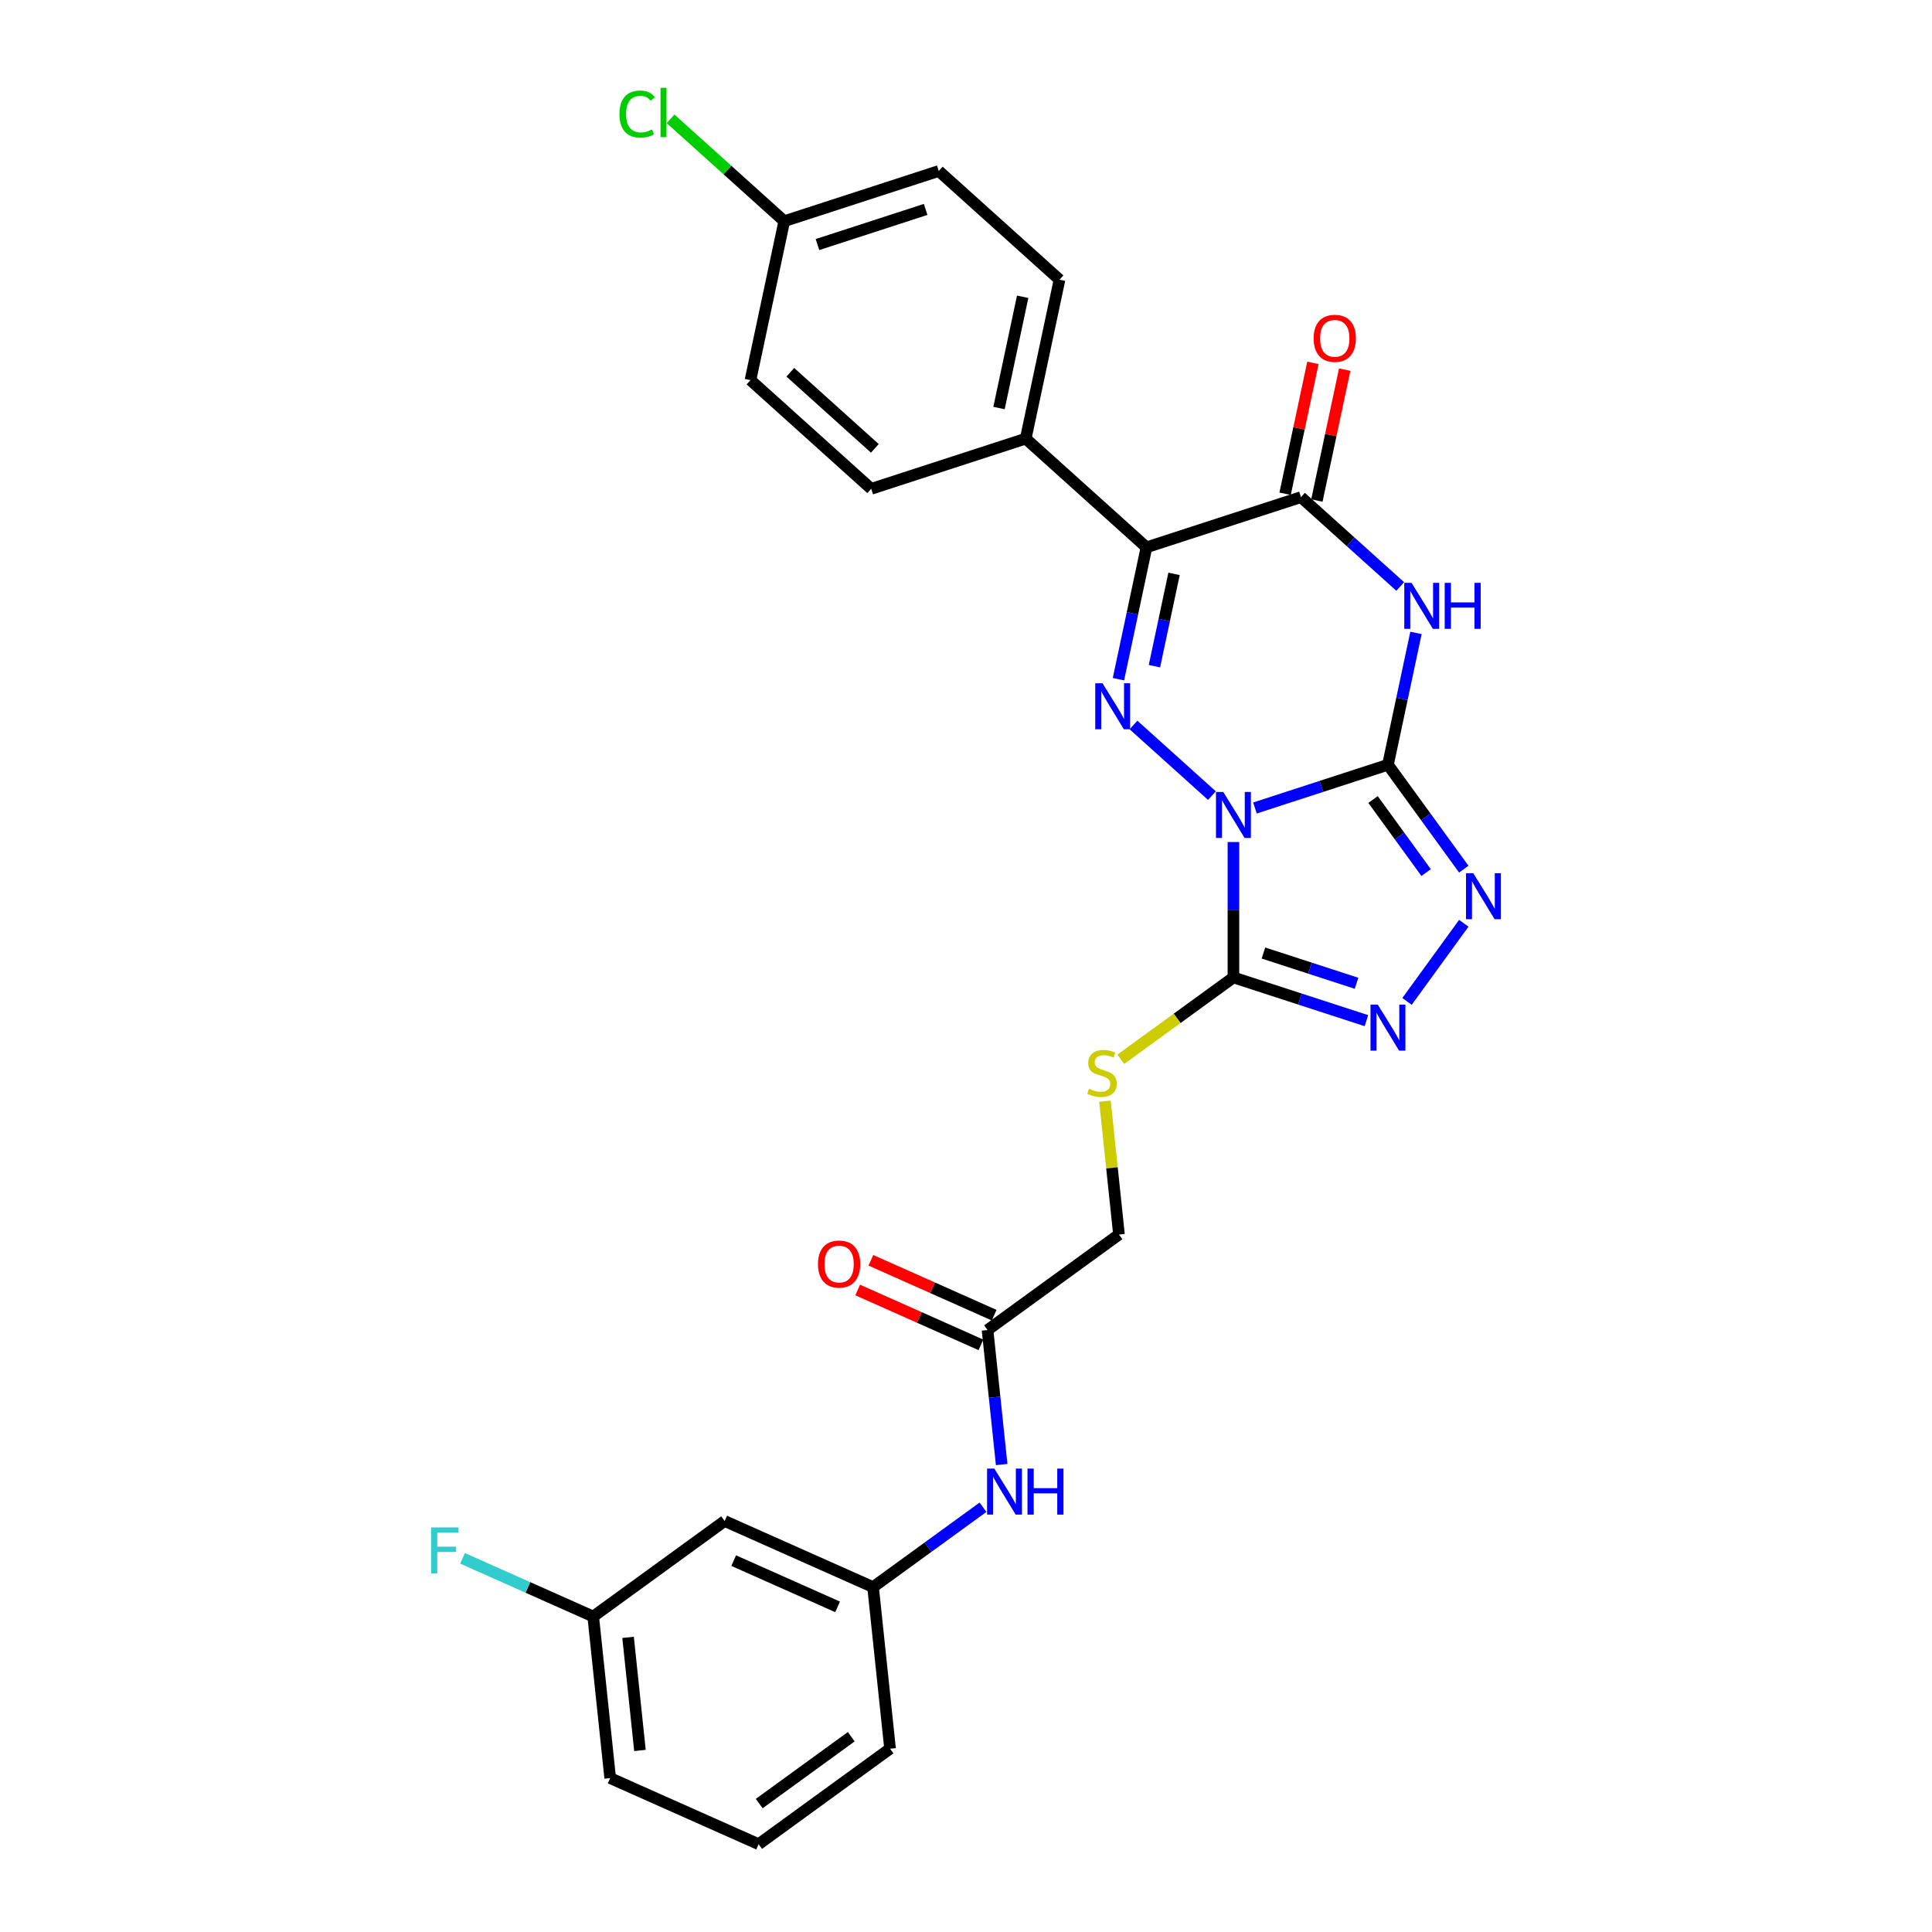 <?xml version='1.0' encoding='iso-8859-1'?>
<svg version='1.1' baseProfile='full'
              xmlns='http://www.w3.org/2000/svg'
                      xmlns:rdkit='http://www.rdkit.org/xml'
                      xmlns:xlink='http://www.w3.org/1999/xlink'
                  xml:space='preserve'
width='1000px' height='1000px' viewBox='0 0 1000 1000'>
<!-- END OF HEADER -->
<rect style='opacity:1.0;fill:#FFFFFF;stroke:none' width='1000' height='1000' x='0' y='0'> </rect>
<path class='bond-0' d='M 649.557,418.212 L 683.979,407.027' style='fill:none;fill-rule:evenodd;stroke:#0000FF;stroke-width:6px;stroke-linecap:butt;stroke-linejoin:miter;stroke-opacity:1' />
<path class='bond-0' d='M 683.979,407.027 L 718.402,395.843' style='fill:none;fill-rule:evenodd;stroke:#000000;stroke-width:6px;stroke-linecap:butt;stroke-linejoin:miter;stroke-opacity:1' />
<path class='bond-1' d='M 627.288,411.804 L 586.688,375.247' style='fill:none;fill-rule:evenodd;stroke:#0000FF;stroke-width:6px;stroke-linecap:butt;stroke-linejoin:miter;stroke-opacity:1' />
<path class='bond-4' d='M 638.423,435.84 L 638.423,470.882' style='fill:none;fill-rule:evenodd;stroke:#0000FF;stroke-width:6px;stroke-linecap:butt;stroke-linejoin:miter;stroke-opacity:1' />
<path class='bond-4' d='M 638.423,470.882 L 638.423,505.924' style='fill:none;fill-rule:evenodd;stroke:#000000;stroke-width:6px;stroke-linecap:butt;stroke-linejoin:miter;stroke-opacity:1' />
<path class='bond-2' d='M 718.402,395.843 L 725.655,361.719' style='fill:none;fill-rule:evenodd;stroke:#000000;stroke-width:6px;stroke-linecap:butt;stroke-linejoin:miter;stroke-opacity:1' />
<path class='bond-2' d='M 725.655,361.719 L 732.908,327.596' style='fill:none;fill-rule:evenodd;stroke:#0000FF;stroke-width:6px;stroke-linecap:butt;stroke-linejoin:miter;stroke-opacity:1' />
<path class='bond-6' d='M 718.402,395.843 L 738.027,422.855' style='fill:none;fill-rule:evenodd;stroke:#000000;stroke-width:6px;stroke-linecap:butt;stroke-linejoin:miter;stroke-opacity:1' />
<path class='bond-6' d='M 738.027,422.855 L 757.652,449.867' style='fill:none;fill-rule:evenodd;stroke:#0000FF;stroke-width:6px;stroke-linecap:butt;stroke-linejoin:miter;stroke-opacity:1' />
<path class='bond-6' d='M 710.682,413.832 L 724.42,432.741' style='fill:none;fill-rule:evenodd;stroke:#000000;stroke-width:6px;stroke-linecap:butt;stroke-linejoin:miter;stroke-opacity:1' />
<path class='bond-6' d='M 724.42,432.741 L 738.158,451.649' style='fill:none;fill-rule:evenodd;stroke:#0000FF;stroke-width:6px;stroke-linecap:butt;stroke-linejoin:miter;stroke-opacity:1' />
<path class='bond-3' d='M 578.906,351.549 L 586.159,317.425' style='fill:none;fill-rule:evenodd;stroke:#0000FF;stroke-width:6px;stroke-linecap:butt;stroke-linejoin:miter;stroke-opacity:1' />
<path class='bond-3' d='M 586.159,317.425 L 593.412,283.302' style='fill:none;fill-rule:evenodd;stroke:#000000;stroke-width:6px;stroke-linecap:butt;stroke-linejoin:miter;stroke-opacity:1' />
<path class='bond-3' d='M 597.533,344.809 L 602.611,320.922' style='fill:none;fill-rule:evenodd;stroke:#0000FF;stroke-width:6px;stroke-linecap:butt;stroke-linejoin:miter;stroke-opacity:1' />
<path class='bond-3' d='M 602.611,320.922 L 607.688,297.036' style='fill:none;fill-rule:evenodd;stroke:#000000;stroke-width:6px;stroke-linecap:butt;stroke-linejoin:miter;stroke-opacity:1' />
<path class='bond-29' d='M 724.752,303.56 L 699.071,280.438' style='fill:none;fill-rule:evenodd;stroke:#0000FF;stroke-width:6px;stroke-linecap:butt;stroke-linejoin:miter;stroke-opacity:1' />
<path class='bond-29' d='M 699.071,280.438 L 673.391,257.315' style='fill:none;fill-rule:evenodd;stroke:#000000;stroke-width:6px;stroke-linecap:butt;stroke-linejoin:miter;stroke-opacity:1' />
<path class='bond-5' d='M 593.412,283.302 L 673.391,257.315' style='fill:none;fill-rule:evenodd;stroke:#000000;stroke-width:6px;stroke-linecap:butt;stroke-linejoin:miter;stroke-opacity:1' />
<path class='bond-9' d='M 593.412,283.302 L 530.918,227.031' style='fill:none;fill-rule:evenodd;stroke:#000000;stroke-width:6px;stroke-linecap:butt;stroke-linejoin:miter;stroke-opacity:1' />
<path class='bond-7' d='M 638.423,505.924 L 672.845,517.109' style='fill:none;fill-rule:evenodd;stroke:#000000;stroke-width:6px;stroke-linecap:butt;stroke-linejoin:miter;stroke-opacity:1' />
<path class='bond-7' d='M 672.845,517.109 L 707.267,528.293' style='fill:none;fill-rule:evenodd;stroke:#0000FF;stroke-width:6px;stroke-linecap:butt;stroke-linejoin:miter;stroke-opacity:1' />
<path class='bond-7' d='M 653.947,493.284 L 678.042,501.113' style='fill:none;fill-rule:evenodd;stroke:#000000;stroke-width:6px;stroke-linecap:butt;stroke-linejoin:miter;stroke-opacity:1' />
<path class='bond-7' d='M 678.042,501.113 L 702.138,508.942' style='fill:none;fill-rule:evenodd;stroke:#0000FF;stroke-width:6px;stroke-linecap:butt;stroke-linejoin:miter;stroke-opacity:1' />
<path class='bond-8' d='M 638.423,505.924 L 609.275,527.101' style='fill:none;fill-rule:evenodd;stroke:#000000;stroke-width:6px;stroke-linecap:butt;stroke-linejoin:miter;stroke-opacity:1' />
<path class='bond-8' d='M 609.275,527.101 L 580.127,548.279' style='fill:none;fill-rule:evenodd;stroke:#CCCC00;stroke-width:6px;stroke-linecap:butt;stroke-linejoin:miter;stroke-opacity:1' />
<path class='bond-12' d='M 681.617,259.064 L 688.816,225.192' style='fill:none;fill-rule:evenodd;stroke:#000000;stroke-width:6px;stroke-linecap:butt;stroke-linejoin:miter;stroke-opacity:1' />
<path class='bond-12' d='M 688.816,225.192 L 696.016,191.321' style='fill:none;fill-rule:evenodd;stroke:#FF0000;stroke-width:6px;stroke-linecap:butt;stroke-linejoin:miter;stroke-opacity:1' />
<path class='bond-12' d='M 665.165,255.567 L 672.365,221.695' style='fill:none;fill-rule:evenodd;stroke:#000000;stroke-width:6px;stroke-linecap:butt;stroke-linejoin:miter;stroke-opacity:1' />
<path class='bond-12' d='M 672.365,221.695 L 679.565,187.824' style='fill:none;fill-rule:evenodd;stroke:#FF0000;stroke-width:6px;stroke-linecap:butt;stroke-linejoin:miter;stroke-opacity:1' />
<path class='bond-28' d='M 757.652,477.887 L 728.266,518.334' style='fill:none;fill-rule:evenodd;stroke:#0000FF;stroke-width:6px;stroke-linecap:butt;stroke-linejoin:miter;stroke-opacity:1' />
<path class='bond-16' d='M 571.925,569.97 L 575.552,604.479' style='fill:none;fill-rule:evenodd;stroke:#CCCC00;stroke-width:6px;stroke-linecap:butt;stroke-linejoin:miter;stroke-opacity:1' />
<path class='bond-16' d='M 575.552,604.479 L 579.179,638.988' style='fill:none;fill-rule:evenodd;stroke:#000000;stroke-width:6px;stroke-linecap:butt;stroke-linejoin:miter;stroke-opacity:1' />
<path class='bond-17' d='M 530.918,227.031 L 548.402,144.774' style='fill:none;fill-rule:evenodd;stroke:#000000;stroke-width:6px;stroke-linecap:butt;stroke-linejoin:miter;stroke-opacity:1' />
<path class='bond-17' d='M 517.089,211.196 L 529.328,153.616' style='fill:none;fill-rule:evenodd;stroke:#000000;stroke-width:6px;stroke-linecap:butt;stroke-linejoin:miter;stroke-opacity:1' />
<path class='bond-18' d='M 530.918,227.031 L 450.939,253.018' style='fill:none;fill-rule:evenodd;stroke:#000000;stroke-width:6px;stroke-linecap:butt;stroke-linejoin:miter;stroke-opacity:1' />
<path class='bond-10' d='M 511.145,688.418 L 579.179,638.988' style='fill:none;fill-rule:evenodd;stroke:#000000;stroke-width:6px;stroke-linecap:butt;stroke-linejoin:miter;stroke-opacity:1' />
<path class='bond-11' d='M 511.145,688.418 L 514.804,723.23' style='fill:none;fill-rule:evenodd;stroke:#000000;stroke-width:6px;stroke-linecap:butt;stroke-linejoin:miter;stroke-opacity:1' />
<path class='bond-11' d='M 514.804,723.23 L 518.462,758.042' style='fill:none;fill-rule:evenodd;stroke:#0000FF;stroke-width:6px;stroke-linecap:butt;stroke-linejoin:miter;stroke-opacity:1' />
<path class='bond-15' d='M 514.565,680.735 L 482.67,666.535' style='fill:none;fill-rule:evenodd;stroke:#000000;stroke-width:6px;stroke-linecap:butt;stroke-linejoin:miter;stroke-opacity:1' />
<path class='bond-15' d='M 482.67,666.535 L 450.775,652.334' style='fill:none;fill-rule:evenodd;stroke:#FF0000;stroke-width:6px;stroke-linecap:butt;stroke-linejoin:miter;stroke-opacity:1' />
<path class='bond-15' d='M 507.724,696.1 L 475.829,681.9' style='fill:none;fill-rule:evenodd;stroke:#000000;stroke-width:6px;stroke-linecap:butt;stroke-linejoin:miter;stroke-opacity:1' />
<path class='bond-15' d='M 475.829,681.9 L 443.934,667.699' style='fill:none;fill-rule:evenodd;stroke:#FF0000;stroke-width:6px;stroke-linecap:butt;stroke-linejoin:miter;stroke-opacity:1' />
<path class='bond-13' d='M 508.801,780.141 L 480.351,800.811' style='fill:none;fill-rule:evenodd;stroke:#0000FF;stroke-width:6px;stroke-linecap:butt;stroke-linejoin:miter;stroke-opacity:1' />
<path class='bond-13' d='M 480.351,800.811 L 451.901,821.482' style='fill:none;fill-rule:evenodd;stroke:#000000;stroke-width:6px;stroke-linecap:butt;stroke-linejoin:miter;stroke-opacity:1' />
<path class='bond-14' d='M 451.901,821.482 L 375.076,787.277' style='fill:none;fill-rule:evenodd;stroke:#000000;stroke-width:6px;stroke-linecap:butt;stroke-linejoin:miter;stroke-opacity:1' />
<path class='bond-14' d='M 433.536,831.716 L 379.759,807.773' style='fill:none;fill-rule:evenodd;stroke:#000000;stroke-width:6px;stroke-linecap:butt;stroke-linejoin:miter;stroke-opacity:1' />
<path class='bond-26' d='M 451.901,821.482 L 460.691,905.116' style='fill:none;fill-rule:evenodd;stroke:#000000;stroke-width:6px;stroke-linecap:butt;stroke-linejoin:miter;stroke-opacity:1' />
<path class='bond-19' d='M 375.076,787.277 L 307.042,836.707' style='fill:none;fill-rule:evenodd;stroke:#000000;stroke-width:6px;stroke-linecap:butt;stroke-linejoin:miter;stroke-opacity:1' />
<path class='bond-21' d='M 548.402,144.774 L 485.907,88.504' style='fill:none;fill-rule:evenodd;stroke:#000000;stroke-width:6px;stroke-linecap:butt;stroke-linejoin:miter;stroke-opacity:1' />
<path class='bond-22' d='M 450.939,253.018 L 388.444,196.748' style='fill:none;fill-rule:evenodd;stroke:#000000;stroke-width:6px;stroke-linecap:butt;stroke-linejoin:miter;stroke-opacity:1' />
<path class='bond-22' d='M 452.819,232.079 L 409.072,192.689' style='fill:none;fill-rule:evenodd;stroke:#000000;stroke-width:6px;stroke-linecap:butt;stroke-linejoin:miter;stroke-opacity:1' />
<path class='bond-23' d='M 307.042,836.707 L 273.222,821.649' style='fill:none;fill-rule:evenodd;stroke:#000000;stroke-width:6px;stroke-linecap:butt;stroke-linejoin:miter;stroke-opacity:1' />
<path class='bond-23' d='M 273.222,821.649 L 239.401,806.591' style='fill:none;fill-rule:evenodd;stroke:#33CCCC;stroke-width:6px;stroke-linecap:butt;stroke-linejoin:miter;stroke-opacity:1' />
<path class='bond-31' d='M 307.042,836.707 L 315.833,920.341' style='fill:none;fill-rule:evenodd;stroke:#000000;stroke-width:6px;stroke-linecap:butt;stroke-linejoin:miter;stroke-opacity:1' />
<path class='bond-31' d='M 325.088,847.494 L 331.241,906.038' style='fill:none;fill-rule:evenodd;stroke:#000000;stroke-width:6px;stroke-linecap:butt;stroke-linejoin:miter;stroke-opacity:1' />
<path class='bond-20' d='M 405.928,114.491 L 388.444,196.748' style='fill:none;fill-rule:evenodd;stroke:#000000;stroke-width:6px;stroke-linecap:butt;stroke-linejoin:miter;stroke-opacity:1' />
<path class='bond-24' d='M 405.928,114.491 L 376.506,87.999' style='fill:none;fill-rule:evenodd;stroke:#000000;stroke-width:6px;stroke-linecap:butt;stroke-linejoin:miter;stroke-opacity:1' />
<path class='bond-24' d='M 376.506,87.999 L 347.083,61.506' style='fill:none;fill-rule:evenodd;stroke:#00CC00;stroke-width:6px;stroke-linecap:butt;stroke-linejoin:miter;stroke-opacity:1' />
<path class='bond-30' d='M 405.928,114.491 L 485.907,88.504' style='fill:none;fill-rule:evenodd;stroke:#000000;stroke-width:6px;stroke-linecap:butt;stroke-linejoin:miter;stroke-opacity:1' />
<path class='bond-30' d='M 423.123,126.588 L 479.108,108.398' style='fill:none;fill-rule:evenodd;stroke:#000000;stroke-width:6px;stroke-linecap:butt;stroke-linejoin:miter;stroke-opacity:1' />
<path class='bond-25' d='M 392.657,954.545 L 460.691,905.116' style='fill:none;fill-rule:evenodd;stroke:#000000;stroke-width:6px;stroke-linecap:butt;stroke-linejoin:miter;stroke-opacity:1' />
<path class='bond-25' d='M 392.976,933.524 L 440.6,898.923' style='fill:none;fill-rule:evenodd;stroke:#000000;stroke-width:6px;stroke-linecap:butt;stroke-linejoin:miter;stroke-opacity:1' />
<path class='bond-27' d='M 392.657,954.545 L 315.833,920.341' style='fill:none;fill-rule:evenodd;stroke:#000000;stroke-width:6px;stroke-linecap:butt;stroke-linejoin:miter;stroke-opacity:1' />
<path  class='atom-0' d='M 633.158 409.922
L 640.962 422.536
Q 641.736 423.78, 642.981 426.034
Q 644.225 428.288, 644.292 428.422
L 644.292 409.922
L 647.454 409.922
L 647.454 433.737
L 644.192 433.737
L 635.816 419.946
Q 634.84 418.331, 633.797 416.481
Q 632.788 414.631, 632.486 414.059
L 632.486 433.737
L 629.391 433.737
L 629.391 409.922
L 633.158 409.922
' fill='#0000FF'/>
<path  class='atom-2' d='M 570.664 353.651
L 578.468 366.265
Q 579.241 367.51, 580.486 369.764
Q 581.731 372.017, 581.798 372.152
L 581.798 353.651
L 584.96 353.651
L 584.96 377.467
L 581.697 377.467
L 573.321 363.675
Q 572.346 362.061, 571.303 360.211
Q 570.294 358.36, 569.991 357.789
L 569.991 377.467
L 566.896 377.467
L 566.896 353.651
L 570.664 353.651
' fill='#0000FF'/>
<path  class='atom-3' d='M 730.622 301.678
L 738.426 314.292
Q 739.199 315.537, 740.444 317.79
Q 741.688 320.044, 741.756 320.179
L 741.756 301.678
L 744.918 301.678
L 744.918 325.493
L 741.655 325.493
L 733.279 311.702
Q 732.303 310.087, 731.261 308.237
Q 730.251 306.387, 729.949 305.815
L 729.949 325.493
L 726.854 325.493
L 726.854 301.678
L 730.622 301.678
' fill='#0000FF'/>
<path  class='atom-3' d='M 747.777 301.678
L 751.006 301.678
L 751.006 311.803
L 763.183 311.803
L 763.183 301.678
L 766.412 301.678
L 766.412 325.493
L 763.183 325.493
L 763.183 314.494
L 751.006 314.494
L 751.006 325.493
L 747.777 325.493
L 747.777 301.678
' fill='#0000FF'/>
<path  class='atom-7' d='M 762.567 451.969
L 770.371 464.583
Q 771.145 465.828, 772.389 468.082
Q 773.634 470.335, 773.701 470.47
L 773.701 451.969
L 776.863 451.969
L 776.863 475.785
L 773.6 475.785
L 765.224 461.993
Q 764.249 460.378, 763.206 458.528
Q 762.197 456.678, 761.894 456.106
L 761.894 475.785
L 758.799 475.785
L 758.799 451.969
L 762.567 451.969
' fill='#0000FF'/>
<path  class='atom-8' d='M 713.137 520.003
L 720.941 532.617
Q 721.715 533.862, 722.959 536.116
Q 724.204 538.369, 724.271 538.504
L 724.271 520.003
L 727.433 520.003
L 727.433 543.819
L 724.17 543.819
L 715.795 530.027
Q 714.819 528.413, 713.776 526.563
Q 712.767 524.712, 712.464 524.141
L 712.464 543.819
L 709.37 543.819
L 709.37 520.003
L 713.137 520.003
' fill='#0000FF'/>
<path  class='atom-9' d='M 563.661 563.528
Q 563.93 563.629, 565.04 564.1
Q 566.15 564.571, 567.361 564.873
Q 568.606 565.143, 569.817 565.143
Q 572.07 565.143, 573.382 564.066
Q 574.694 562.956, 574.694 561.039
Q 574.694 559.727, 574.021 558.92
Q 573.382 558.112, 572.373 557.675
Q 571.364 557.238, 569.682 556.733
Q 567.563 556.094, 566.285 555.488
Q 565.04 554.883, 564.132 553.605
Q 563.257 552.327, 563.257 550.174
Q 563.257 547.18, 565.276 545.33
Q 567.327 543.48, 571.364 543.48
Q 574.122 543.48, 577.251 544.792
L 576.477 547.382
Q 573.618 546.204, 571.465 546.204
Q 569.144 546.204, 567.866 547.18
Q 566.587 548.122, 566.621 549.77
Q 566.621 551.048, 567.26 551.822
Q 567.933 552.596, 568.875 553.033
Q 569.85 553.47, 571.465 553.975
Q 573.618 554.648, 574.896 555.32
Q 576.174 555.993, 577.082 557.372
Q 578.024 558.718, 578.024 561.039
Q 578.024 564.335, 575.804 566.118
Q 573.618 567.867, 569.951 567.867
Q 567.832 567.867, 566.217 567.396
Q 564.636 566.959, 562.753 566.185
L 563.661 563.528
' fill='#CCCC00'/>
<path  class='atom-12' d='M 514.671 760.144
L 522.475 772.758
Q 523.248 774.003, 524.493 776.257
Q 525.737 778.51, 525.805 778.645
L 525.805 760.144
L 528.967 760.144
L 528.967 783.96
L 525.704 783.96
L 517.328 770.168
Q 516.352 768.554, 515.31 766.703
Q 514.301 764.853, 513.998 764.282
L 513.998 783.96
L 510.903 783.96
L 510.903 760.144
L 514.671 760.144
' fill='#0000FF'/>
<path  class='atom-12' d='M 531.826 760.144
L 535.055 760.144
L 535.055 770.269
L 547.232 770.269
L 547.232 760.144
L 550.461 760.144
L 550.461 783.96
L 547.232 783.96
L 547.232 772.96
L 535.055 772.96
L 535.055 783.96
L 531.826 783.96
L 531.826 760.144
' fill='#0000FF'/>
<path  class='atom-13' d='M 679.943 175.125
Q 679.943 169.407, 682.769 166.211
Q 685.594 163.016, 690.876 163.016
Q 696.157 163.016, 698.982 166.211
Q 701.808 169.407, 701.808 175.125
Q 701.808 180.911, 698.949 184.207
Q 696.089 187.47, 690.876 187.47
Q 685.628 187.47, 682.769 184.207
Q 679.943 180.945, 679.943 175.125
M 690.876 184.779
Q 694.508 184.779, 696.459 182.357
Q 698.444 179.902, 698.444 175.125
Q 698.444 170.45, 696.459 168.095
Q 694.508 165.707, 690.876 165.707
Q 687.243 165.707, 685.258 168.061
Q 683.307 170.416, 683.307 175.125
Q 683.307 179.935, 685.258 182.357
Q 687.243 184.779, 690.876 184.779
' fill='#FF0000'/>
<path  class='atom-16' d='M 423.388 654.281
Q 423.388 648.562, 426.213 645.367
Q 429.039 642.171, 434.32 642.171
Q 439.601 642.171, 442.427 645.367
Q 445.253 648.562, 445.253 654.281
Q 445.253 660.066, 442.393 663.363
Q 439.534 666.626, 434.32 666.626
Q 429.073 666.626, 426.213 663.363
Q 423.388 660.1, 423.388 654.281
M 434.32 663.935
Q 437.953 663.935, 439.904 661.513
Q 441.889 659.057, 441.889 654.281
Q 441.889 649.605, 439.904 647.25
Q 437.953 644.862, 434.32 644.862
Q 430.687 644.862, 428.703 647.217
Q 426.752 649.571, 426.752 654.281
Q 426.752 659.091, 428.703 661.513
Q 430.687 663.935, 434.32 663.935
' fill='#FF0000'/>
<path  class='atom-24' d='M 223.137 790.595
L 237.299 790.595
L 237.299 793.319
L 226.333 793.319
L 226.333 800.551
L 236.088 800.551
L 236.088 803.31
L 226.333 803.31
L 226.333 814.41
L 223.137 814.41
L 223.137 790.595
' fill='#33CCCC'/>
<path  class='atom-25' d='M 320.627 59.044
Q 320.627 53.124, 323.386 50.029
Q 326.177 46.901, 331.459 46.901
Q 336.37 46.901, 338.994 50.366
L 336.773 52.182
Q 334.856 49.659, 331.459 49.659
Q 327.859 49.659, 325.942 52.081
Q 324.058 54.469, 324.058 59.044
Q 324.058 63.754, 326.009 66.175
Q 327.994 68.597, 331.829 68.597
Q 334.452 68.597, 337.513 67.016
L 338.455 69.539
Q 337.211 70.347, 335.327 70.817
Q 333.443 71.288, 331.358 71.288
Q 326.177 71.288, 323.386 68.126
Q 320.627 64.965, 320.627 59.044
' fill='#00CC00'/>
<path  class='atom-25' d='M 341.886 45.455
L 344.981 45.455
L 344.981 70.986
L 341.886 70.986
L 341.886 45.455
' fill='#00CC00'/>
</svg>
